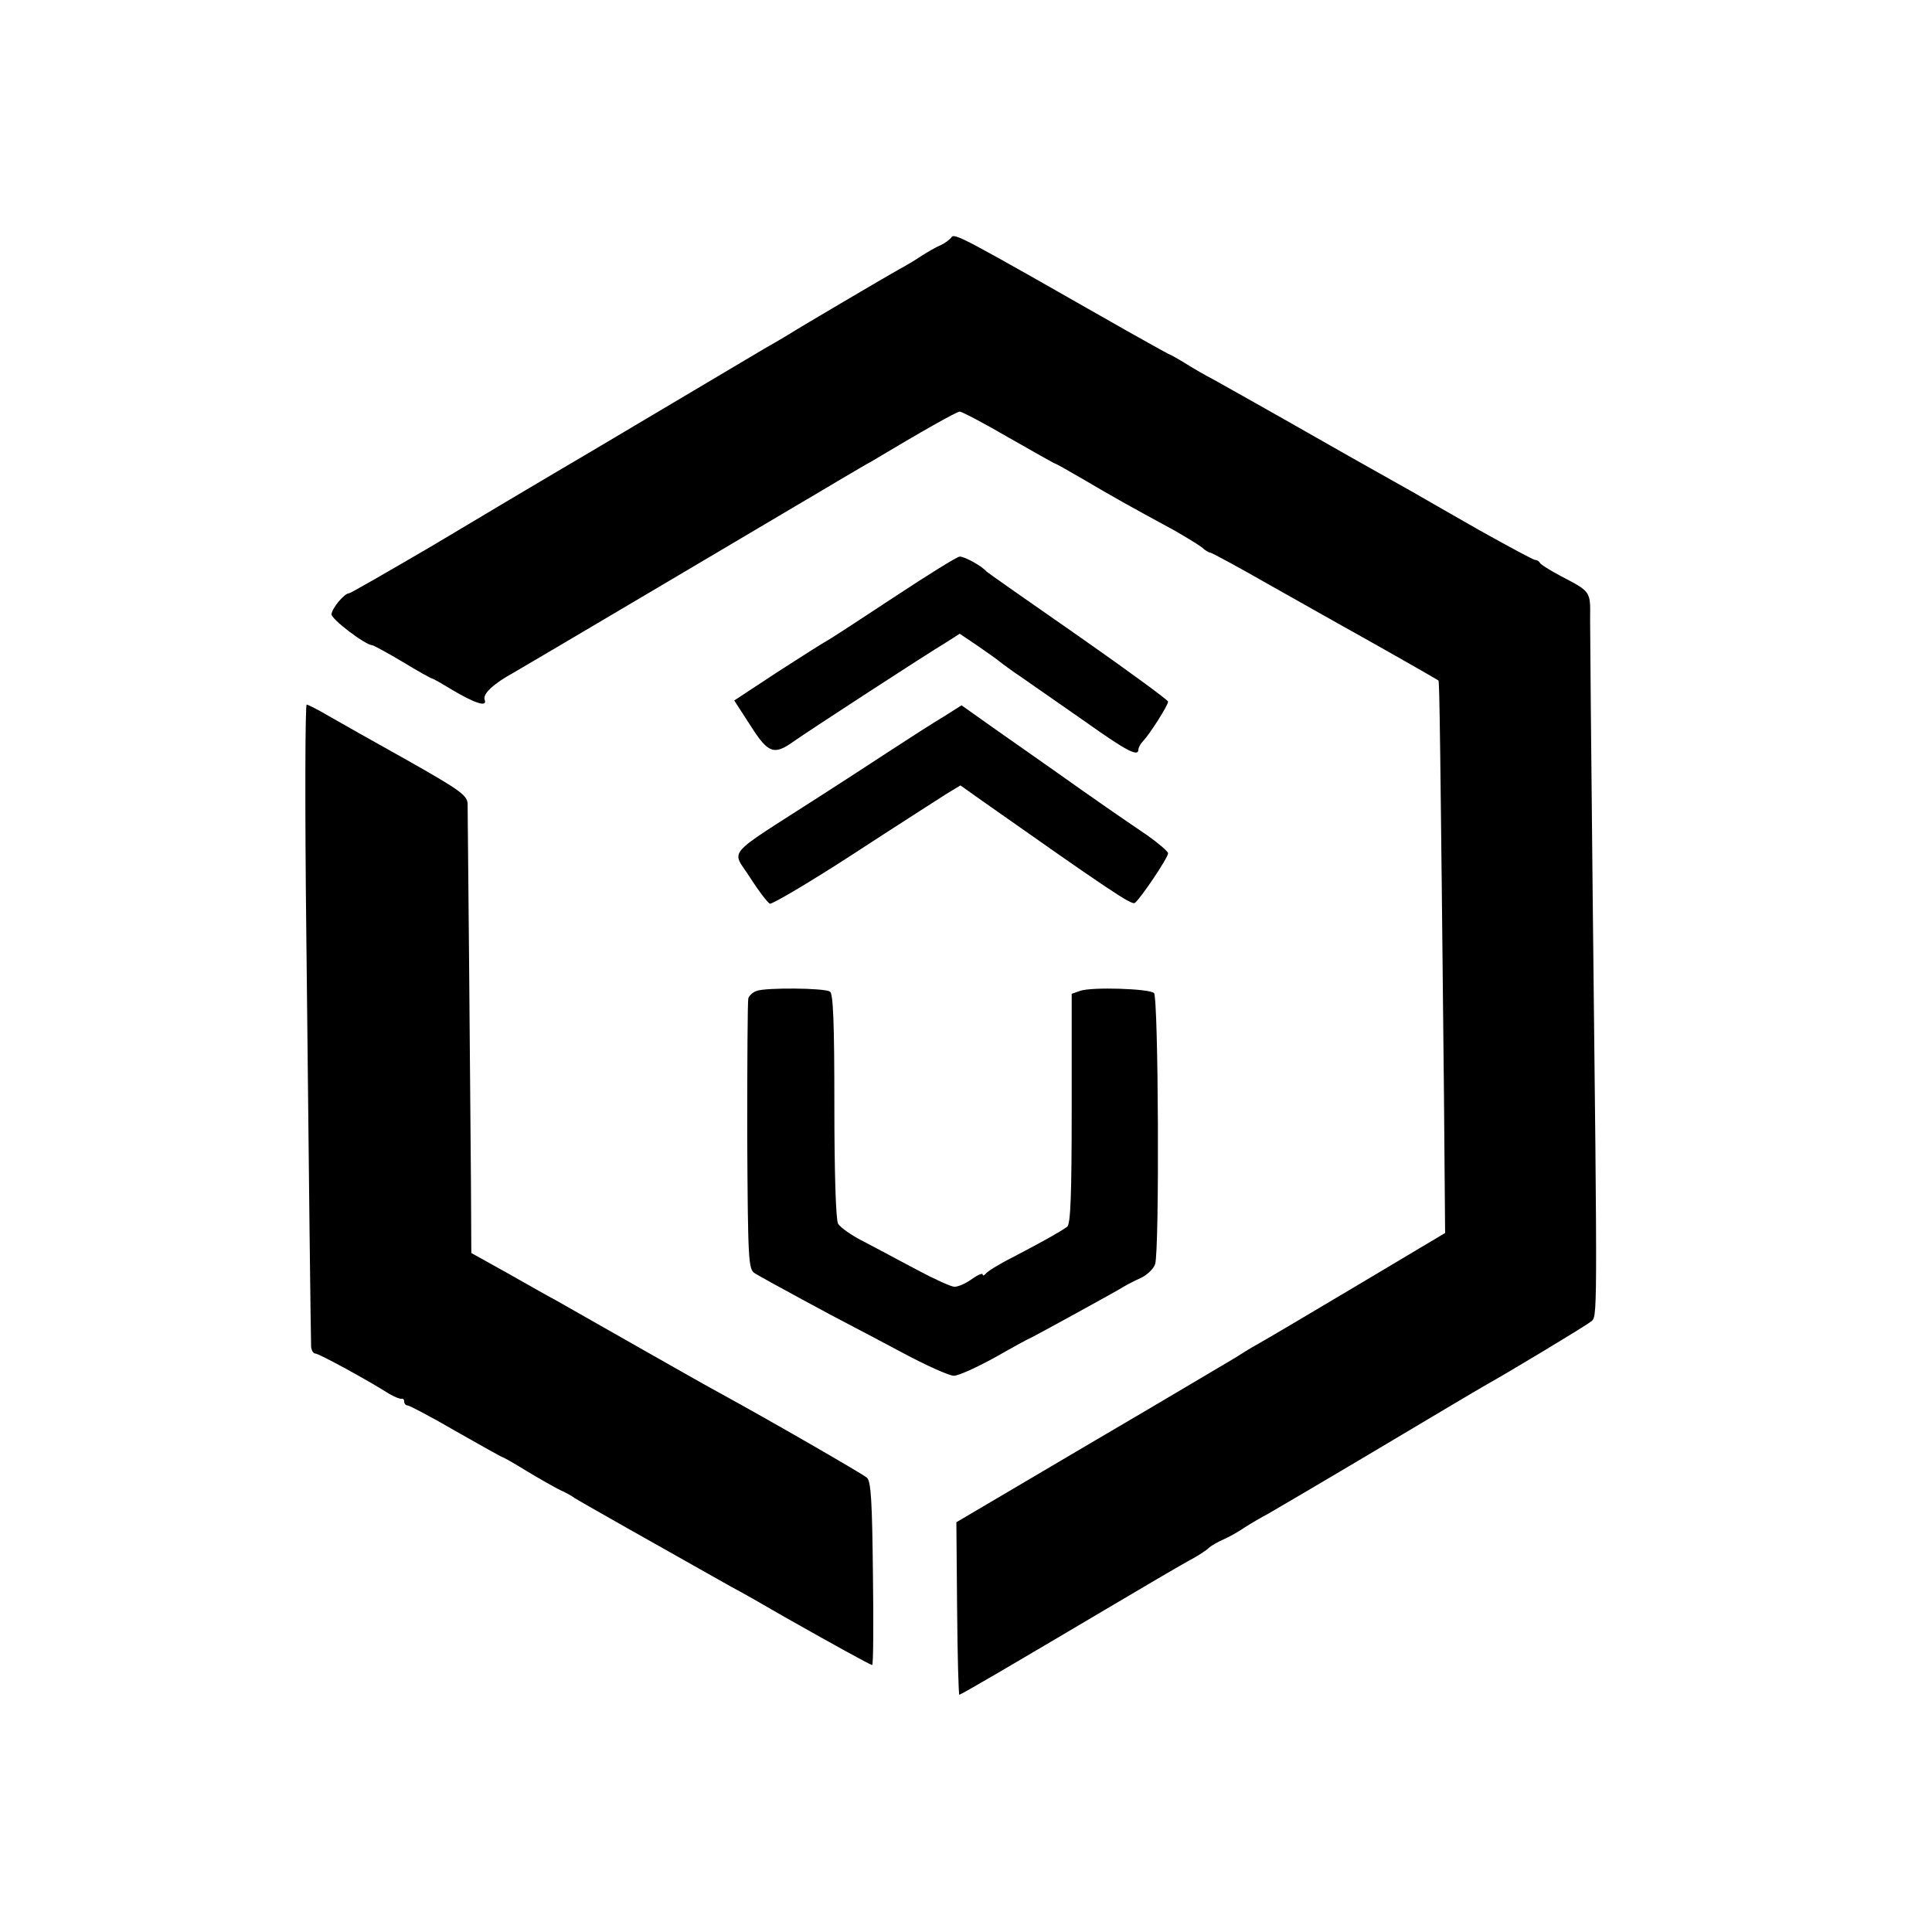 <?xml version="1.0" standalone="no"?>
<!DOCTYPE svg PUBLIC "-//W3C//DTD SVG 20010904//EN"
 "http://www.w3.org/TR/2001/REC-SVG-20010904/DTD/svg10.dtd">
<svg version="1.0" xmlns="http://www.w3.org/2000/svg"
 width="521pt" height="521pt" viewBox="0 0 521 521"
 preserveAspectRatio="xMidYMid meet">
<g transform="translate(0,521) scale(0.1,-0.1)"
fill="#000000" stroke="none">
<path d="M2565 4569 c-4 -5 -17 -15 -28 -20 -12 -5 -35 -18 -52 -29 -16 -11
-43 -27 -60 -36 -34 -19 -272 -159 -295 -174 -8 -5 -40 -24 -70 -41 -30 -18
-98 -58 -150 -89 -52 -31 -194 -115 -315 -187 -121 -71 -316 -187 -433 -257
-118 -69 -217 -126 -221 -126 -12 0 -45 -39 -47 -56 -2 -13 92 -84 110 -84 3
0 40 -20 82 -45 41 -25 77 -45 80 -45 2 0 25 -13 51 -29 64 -38 98 -49 90 -28
-6 16 25 44 78 73 18 10 696 411 770 455 17 10 63 37 103 61 41 24 81 48 91
53 137 82 231 135 239 135 6 0 65 -31 132 -70 67 -38 123 -70 125 -70 2 0 36
-19 77 -43 71 -42 124 -72 246 -138 31 -18 64 -38 73 -45 8 -8 19 -14 22 -14
4 0 76 -39 160 -87 83 -47 172 -97 197 -111 101 -56 255 -144 259 -147 3 -4 5
-156 15 -1125 l3 -365 -235 -140 c-129 -77 -251 -149 -271 -160 -20 -11 -47
-28 -61 -37 -14 -8 -188 -112 -388 -229 l-363 -214 2 -232 c1 -128 4 -233 6
-233 5 0 136 77 403 235 91 54 185 109 210 123 25 13 52 30 60 38 8 7 26 17
40 23 14 6 39 20 55 31 17 11 46 28 65 38 19 11 154 90 300 177 146 87 274
163 285 169 66 37 272 161 285 172 18 15 18 -20 5 1144 -4 377 -7 715 -7 752
1 74 2 72 -78 114 -30 16 -56 32 -58 37 -2 4 -8 7 -12 7 -5 0 -73 37 -152 81
-79 45 -159 91 -178 102 -127 71 -213 120 -343 194 -81 46 -167 94 -190 107
-23 12 -58 32 -77 44 -19 12 -42 25 -50 28 -8 4 -60 33 -115 64 -451 257 -462
263 -470 249z"/>
<path d="M2410 3599 c-91 -60 -172 -113 -180 -117 -8 -4 -68 -42 -133 -84
l-117 -77 44 -68 c47 -74 63 -80 114 -44 33 24 362 238 414 269 l36 23 49 -33
c26 -18 53 -37 60 -43 6 -5 33 -25 60 -43 26 -18 102 -71 168 -117 114 -81
145 -97 145 -76 0 5 6 16 13 23 18 19 67 96 67 106 0 4 -109 84 -242 177 -134
93 -245 171 -248 174 -11 14 -60 41 -72 40 -7 0 -87 -50 -178 -110z"/>
<path d="M826 2693 c7 -676 12 -1088 13 -1115 1 -10 6 -18 11 -18 10 0 140
-71 200 -109 14 -8 28 -14 33 -13 4 1 7 -2 7 -8 0 -5 4 -10 9 -10 5 0 64 -31
131 -70 67 -38 124 -70 126 -70 2 0 32 -17 66 -38 35 -21 74 -43 88 -50 14 -6
32 -16 40 -22 12 -8 228 -130 420 -238 25 -13 90 -50 145 -82 129 -73 232
-130 237 -130 3 0 4 111 2 246 -2 191 -5 249 -16 259 -11 10 -268 158 -398
229 -19 10 -118 66 -220 124 -102 58 -201 114 -220 125 -19 10 -79 44 -132 74
l-97 54 -1 192 c-1 106 -3 372 -5 592 -2 220 -4 412 -4 427 -1 23 -18 36 -163
118 -90 50 -185 104 -213 120 -27 16 -53 29 -58 30 -4 0 -5 -278 -1 -617z"/>
<path d="M2544 3277 c-27 -16 -94 -59 -149 -95 -55 -36 -138 -90 -185 -120
-261 -168 -237 -140 -187 -219 23 -36 47 -67 53 -70 6 -2 108 58 225 134 118
77 231 149 251 162 l38 23 62 -44 c334 -235 399 -279 408 -273 14 9 90 122 90
134 0 5 -26 27 -57 49 -65 44 -142 97 -253 176 -41 29 -114 80 -161 113 l-86
61 -49 -31z"/>
<path d="M2041 2538 c-10 -3 -20 -12 -23 -20 -2 -7 -3 -174 -3 -372 2 -340 3
-359 21 -370 26 -16 224 -123 254 -138 14 -7 78 -41 142 -75 65 -35 128 -63
140 -63 13 0 63 23 112 50 49 28 90 50 91 50 3 0 236 128 255 140 8 5 29 16
47 24 17 8 34 25 38 37 12 37 9 719 -3 731 -12 12 -168 17 -199 6 l-23 -8 0
-309 c0 -235 -3 -311 -12 -319 -15 -11 -54 -34 -148 -83 -36 -18 -68 -38 -72
-44 -4 -5 -8 -6 -8 -2 0 5 -13 -1 -29 -12 -16 -12 -37 -21 -47 -21 -9 0 -53
20 -98 44 -45 24 -109 58 -143 76 -35 17 -67 40 -73 50 -6 11 -10 138 -10 319
0 222 -3 302 -12 307 -15 10 -173 11 -197 2z"/>
</g>
</svg>
